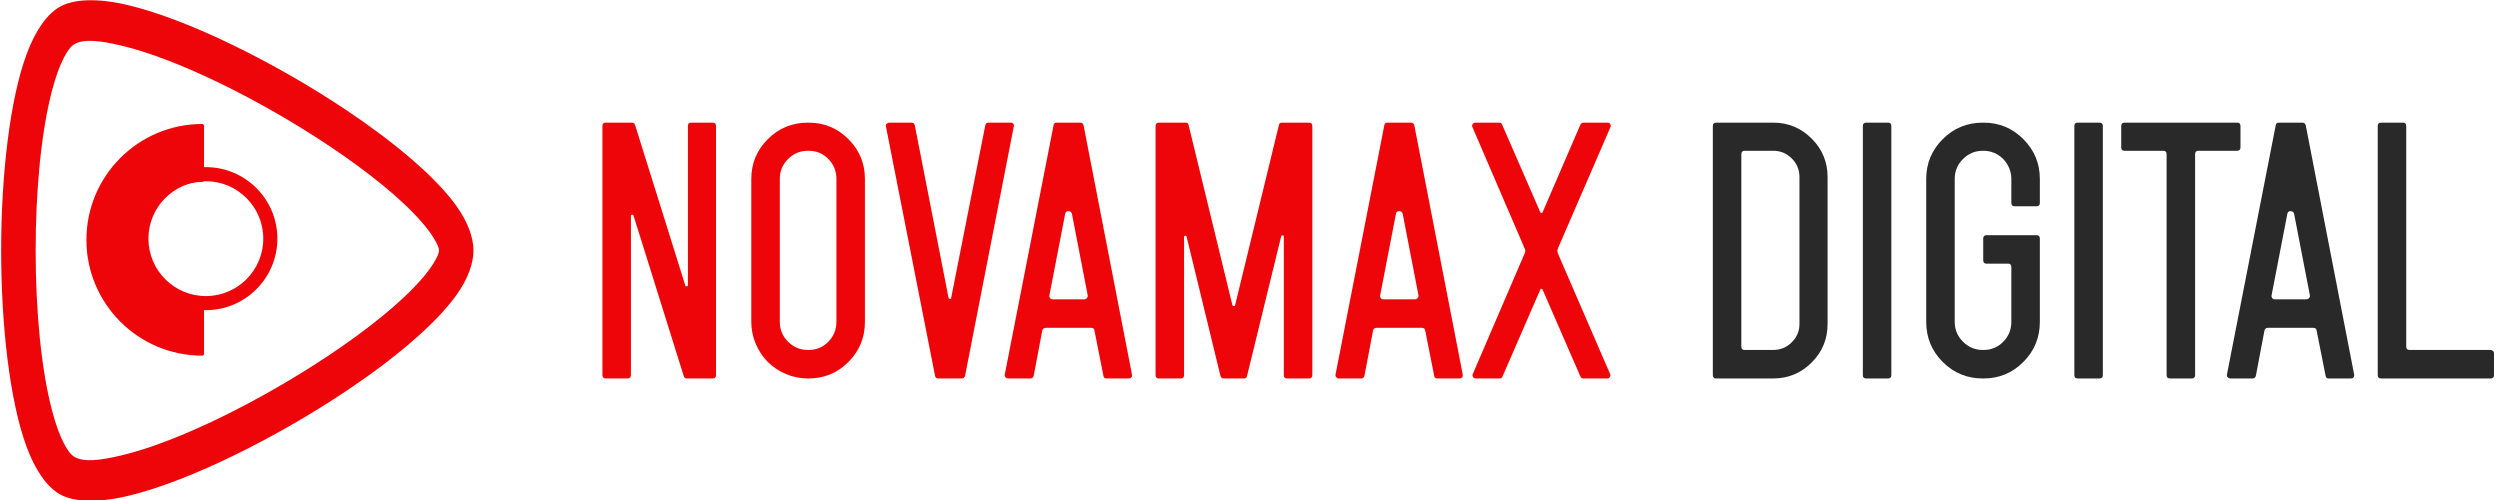 <?xml version="1.0" encoding="UTF-8" standalone="no"?>
<svg xmlns="http://www.w3.org/2000/svg" xmlns:xlink="http://www.w3.org/1999/xlink" xmlns:serif="http://www.serif.com/" width="100%" height="100%" viewBox="0 0 380 76" version="1.1" xml:space="preserve" style="fill-rule:evenodd;clip-rule:evenodd;stroke-linejoin:round;stroke-miterlimit:2;">
    <g transform="matrix(1,0,0,1,-4.659,-2)">
        <g transform="matrix(0.871,0,0,1.095,-6.524,-239.649)">
            <path d="M137.208,237.708C137.601,237.708 137.797,237.864 137.797,238.176L137.797,272.751C137.797,273.064 137.601,273.22 137.208,273.22L132.693,273.22C132.431,273.22 132.256,273.116 132.169,272.907L123.4,250.621C123.356,250.517 123.269,250.474 123.138,250.491C123.007,250.508 122.942,250.569 122.942,250.673L122.942,272.751C122.942,273.064 122.745,273.22 122.353,273.22L118.557,273.22C118.164,273.22 117.968,273.064 117.968,272.751L117.968,238.176C117.968,237.864 118.164,237.708 118.557,237.708L123.072,237.708C123.378,237.708 123.574,237.812 123.661,238.02L132.431,260.306C132.431,260.41 132.507,260.454 132.66,260.437C132.813,260.419 132.889,260.358 132.889,260.254L132.889,238.176C132.889,237.864 133.064,237.708 133.413,237.708L137.208,237.708Z" style="fill:rgb(238,5,9);fill-rule:nonzero;"></path>
            <path d="M163.779,245.518L163.779,265.357C163.779,267.544 162.819,269.401 160.899,270.929C158.98,272.456 156.667,273.22 153.962,273.22L153.831,273.22C152.479,273.22 151.192,273.012 149.97,272.595C148.749,272.178 147.701,271.623 146.829,270.929C145.956,270.234 145.258,269.401 144.735,268.429C144.211,267.457 143.949,266.433 143.949,265.357L143.949,245.518C143.949,243.366 144.909,241.526 146.829,239.999C148.749,238.471 151.083,237.708 153.831,237.708L153.962,237.708C156.667,237.708 158.98,238.471 160.899,239.999C162.819,241.526 163.779,243.366 163.779,245.518ZM153.962,269.262C155.315,269.262 156.46,268.881 157.398,268.117C158.336,267.353 158.805,266.433 158.805,265.357L158.805,245.518C158.805,244.442 158.336,243.522 157.398,242.759C156.46,241.995 155.315,241.613 153.962,241.613L153.831,241.613C152.479,241.613 151.323,241.995 150.363,242.759C149.403,243.522 148.923,244.442 148.923,245.518L148.923,265.357C148.923,266.433 149.403,267.353 150.363,268.117C151.323,268.881 152.479,269.262 153.831,269.262L153.962,269.262Z" style="fill:rgb(238,5,9);fill-rule:nonzero;"></path>
            <path d="M189.237,237.708C189.411,237.708 189.553,237.76 189.662,237.864C189.771,237.968 189.804,238.09 189.761,238.229L181.253,272.855C181.165,273.098 180.969,273.22 180.664,273.22L176.606,273.22C176.257,273.22 176.061,273.098 176.017,272.855L167.444,238.229C167.4,238.09 167.444,237.968 167.575,237.864C167.706,237.76 167.858,237.708 168.033,237.708L171.894,237.708C172.2,237.708 172.396,237.829 172.483,238.072L178.373,262.025C178.417,262.129 178.504,262.181 178.635,262.181C178.766,262.181 178.831,262.129 178.831,262.025L184.787,238.072C184.83,237.829 185.027,237.708 185.376,237.708L189.237,237.708Z" style="fill:rgb(238,5,9);fill-rule:nonzero;"></path>
            <path d="M210.376,272.647C210.419,272.821 210.386,272.959 210.277,273.064C210.168,273.168 210.005,273.22 209.787,273.22L205.925,273.22C205.62,273.22 205.445,273.098 205.402,272.855L203.831,266.555C203.787,266.312 203.591,266.19 203.242,266.19L195.323,266.19C195.018,266.19 194.822,266.312 194.734,266.555L193.229,272.855C193.142,273.098 192.945,273.22 192.64,273.22L188.779,273.22C188.604,273.22 188.452,273.168 188.321,273.064C188.19,272.959 188.146,272.821 188.19,272.647L196.698,238.072C196.741,237.829 196.916,237.708 197.221,237.708L201.344,237.708C201.65,237.708 201.846,237.829 201.933,238.072L210.376,272.647ZM202.064,262.233C202.239,262.233 202.391,262.172 202.522,262.051C202.653,261.929 202.697,261.799 202.653,261.66L199.904,250.361C199.817,250.118 199.61,249.996 199.283,249.996C198.955,249.996 198.77,250.118 198.726,250.361L195.978,261.66C195.934,261.799 195.967,261.929 196.076,262.051C196.185,262.172 196.327,262.233 196.501,262.233L202.064,262.233Z" style="fill:rgb(238,5,9);fill-rule:nonzero;"></path>
            <path d="M241.854,238.176L241.854,272.751C241.854,273.064 241.658,273.22 241.265,273.22L237.47,273.22C237.077,273.22 236.881,273.064 236.881,272.751L236.881,253.537C236.881,253.433 236.815,253.372 236.684,253.355C236.553,253.338 236.466,253.381 236.423,253.485L230.467,272.855C230.423,273.098 230.249,273.22 229.944,273.22L226.409,273.22C226.104,273.22 225.908,273.098 225.82,272.855L219.93,253.589C219.887,253.45 219.8,253.39 219.669,253.407C219.538,253.424 219.472,253.485 219.472,253.589L219.472,272.751C219.472,273.064 219.276,273.22 218.883,273.22L215.088,273.22C214.695,273.22 214.499,273.064 214.499,272.751L214.499,238.176C214.499,237.864 214.695,237.708 215.088,237.708L219.734,237.708C220.04,237.708 220.214,237.812 220.258,238.02L227.915,263.066C227.958,263.136 228.046,263.17 228.177,263.17C228.307,263.17 228.373,263.136 228.373,263.066L236.03,238.02C236.073,237.812 236.248,237.708 236.553,237.708L241.265,237.708C241.658,237.708 241.854,237.864 241.854,238.176Z" style="fill:rgb(238,5,9);fill-rule:nonzero;"></path>
            <path d="M268.098,272.647C268.141,272.821 268.109,272.959 268,273.064C267.89,273.168 267.727,273.22 267.509,273.22L263.647,273.22C263.342,273.22 263.168,273.098 263.124,272.855L261.553,266.555C261.51,266.312 261.313,266.19 260.964,266.19L253.045,266.19C252.74,266.19 252.544,266.312 252.456,266.555L250.951,272.855C250.864,273.098 250.668,273.22 250.362,273.22L246.501,273.22C246.326,273.22 246.174,273.168 246.043,273.064C245.912,272.959 245.868,272.821 245.912,272.647L254.42,238.072C254.463,237.829 254.638,237.708 254.943,237.708L259.066,237.708C259.372,237.708 259.568,237.829 259.655,238.072L268.098,272.647ZM259.786,262.233C259.961,262.233 260.113,262.172 260.244,262.051C260.375,261.929 260.419,261.799 260.375,261.66L257.627,250.361C257.539,250.118 257.332,249.996 257.005,249.996C256.678,249.996 256.492,250.118 256.449,250.361L253.7,261.66C253.656,261.799 253.689,261.929 253.798,262.051C253.907,262.172 254.049,262.233 254.223,262.233L259.786,262.233Z" style="fill:rgb(238,5,9);fill-rule:nonzero;"></path>
            <path d="M293.883,238.333L284.721,255.151C284.59,255.394 284.59,255.637 284.721,255.88L293.817,272.595C293.905,272.734 293.894,272.873 293.785,273.012C293.676,273.15 293.512,273.22 293.294,273.22L289.171,273.22C288.909,273.22 288.735,273.133 288.647,272.959L282.037,260.879C281.994,260.81 281.928,260.775 281.841,260.775C281.754,260.775 281.688,260.81 281.645,260.879L275.035,272.959C274.948,273.133 274.773,273.22 274.511,273.22L270.388,273.22C270.17,273.22 270.007,273.15 269.897,273.012C269.788,272.873 269.777,272.734 269.865,272.595L278.896,255.88C279.071,255.637 279.071,255.394 278.896,255.151L269.799,238.333C269.712,238.194 269.723,238.055 269.832,237.916C269.941,237.777 270.105,237.708 270.323,237.708L274.446,237.708C274.708,237.708 274.882,237.795 274.969,237.968L281.645,250.153C281.645,250.222 281.699,250.257 281.808,250.257C281.917,250.257 281.994,250.222 282.037,250.153L288.647,237.968C288.778,237.795 288.975,237.708 289.236,237.708L293.359,237.708C293.578,237.708 293.741,237.777 293.85,237.916C293.959,238.055 293.97,238.194 293.883,238.333Z" style="fill:rgb(238,5,9);fill-rule:nonzero;"></path>
            <path d="M322.286,237.708C324.904,237.708 327.14,238.445 328.994,239.921C330.848,241.396 331.775,243.175 331.775,245.258L331.775,265.67C331.775,267.752 330.848,269.531 328.994,271.007C327.14,272.482 324.904,273.22 322.286,273.22L312.338,273.22C311.946,273.22 311.749,273.064 311.749,272.751L311.749,238.176C311.749,237.864 311.946,237.708 312.338,237.708L322.286,237.708ZM326.867,265.67L326.867,245.258C326.867,244.251 326.42,243.392 325.525,242.681C324.631,241.969 323.551,241.613 322.286,241.613L317.312,241.613C316.919,241.613 316.723,241.769 316.723,242.082L316.723,268.794C316.723,269.106 316.919,269.262 317.312,269.262L322.286,269.262C323.551,269.262 324.631,268.907 325.525,268.195C326.42,267.483 326.867,266.642 326.867,265.67Z" style="fill:rgb(41,41,41);fill-rule:nonzero;"></path>
            <path d="M342.312,273.22L338.516,273.22C338.123,273.22 337.927,273.064 337.927,272.751L337.927,238.176C337.927,237.864 338.123,237.708 338.516,237.708L342.312,237.708C342.705,237.708 342.901,237.864 342.901,238.176L342.901,272.751C342.901,273.064 342.705,273.22 342.312,273.22Z" style="fill:rgb(41,41,41);fill-rule:nonzero;"></path>
            <path d="M368.228,253.329C368.621,253.329 368.817,253.485 368.817,253.798L368.817,265.357C368.817,267.544 367.857,269.401 365.937,270.929C364.018,272.456 361.705,273.22 359,273.22L358.869,273.22C356.121,273.22 353.787,272.456 351.867,270.929C349.947,269.401 348.987,267.544 348.987,265.357L348.987,245.518C348.987,243.366 349.947,241.526 351.867,239.999C353.787,238.471 356.121,237.708 358.869,237.708L359,237.708C361.705,237.708 364.018,238.471 365.937,239.999C367.857,241.526 368.817,243.366 368.817,245.518L368.817,248.851C368.817,249.163 368.621,249.319 368.228,249.319L364.432,249.319C364.04,249.319 363.843,249.163 363.843,248.851L363.843,245.518C363.843,244.824 363.625,244.173 363.189,243.566C362.752,242.958 362.163,242.481 361.422,242.134C360.68,241.787 359.873,241.613 359,241.613L358.869,241.613C357.517,241.613 356.361,241.995 355.401,242.759C354.441,243.522 353.961,244.442 353.961,245.518L353.961,265.357C353.961,266.433 354.441,267.353 355.401,268.117C356.361,268.881 357.517,269.262 358.869,269.262L359,269.262C360.353,269.262 361.498,268.881 362.436,268.117C363.374,267.353 363.843,266.433 363.843,265.357L363.843,257.755C363.843,257.442 363.669,257.286 363.32,257.286L359.524,257.286C359.131,257.286 358.935,257.13 358.935,256.818L358.935,253.798C358.935,253.485 359.131,253.329 359.524,253.329L368.228,253.329Z" style="fill:rgb(41,41,41);fill-rule:nonzero;"></path>
            <path d="M379.223,273.22L375.427,273.22C375.034,273.22 374.838,273.064 374.838,272.751L374.838,238.176C374.838,237.864 375.034,237.708 375.427,237.708L379.223,237.708C379.615,237.708 379.812,237.864 379.812,238.176L379.812,272.751C379.812,273.064 379.615,273.22 379.223,273.22Z" style="fill:rgb(41,41,41);fill-rule:nonzero;"></path>
            <path d="M403.241,237.708C403.634,237.708 403.83,237.864 403.83,238.176L403.83,241.144C403.83,241.457 403.634,241.613 403.241,241.613L396.5,241.613C396.107,241.613 395.911,241.769 395.911,242.082L395.911,272.751C395.911,273.064 395.715,273.22 395.322,273.22L391.526,273.22C391.134,273.22 390.937,273.064 390.937,272.751L390.937,242.082C390.937,241.769 390.741,241.613 390.348,241.613L383.608,241.613C383.215,241.613 383.019,241.457 383.019,241.144L383.019,238.176C383.019,237.864 383.215,237.708 383.608,237.708L403.241,237.708Z" style="fill:rgb(41,41,41);fill-rule:nonzero;"></path>
            <path d="M423.66,272.647C423.703,272.821 423.671,272.959 423.561,273.064C423.452,273.168 423.289,273.22 423.071,273.22L419.209,273.22C418.904,273.22 418.729,273.098 418.686,272.855L417.115,266.555C417.072,266.312 416.875,266.19 416.526,266.19L408.607,266.19C408.302,266.19 408.106,266.312 408.018,266.555L406.513,272.855C406.426,273.098 406.23,273.22 405.924,273.22L402.063,273.22C401.888,273.22 401.736,273.168 401.605,273.064C401.474,272.959 401.43,272.821 401.474,272.647L409.982,238.072C410.025,237.829 410.2,237.708 410.505,237.708L414.628,237.708C414.934,237.708 415.13,237.829 415.217,238.072L423.66,272.647ZM415.348,262.233C415.523,262.233 415.675,262.172 415.806,262.051C415.937,261.929 415.981,261.799 415.937,261.66L413.188,250.361C413.101,250.118 412.894,249.996 412.567,249.996C412.24,249.996 412.054,250.118 412.01,250.361L409.262,261.66C409.218,261.799 409.251,261.929 409.36,262.051C409.469,262.172 409.611,262.233 409.785,262.233L415.348,262.233Z" style="fill:rgb(41,41,41);fill-rule:nonzero;"></path>
            <path d="M447.481,269.262C447.612,269.262 447.743,269.306 447.874,269.393C448.005,269.479 448.07,269.592 448.07,269.731L448.07,272.751C448.07,273.064 447.874,273.22 447.481,273.22L428.372,273.22C427.979,273.22 427.783,273.064 427.783,272.751L427.783,238.176C427.783,237.864 427.979,237.708 428.372,237.708L432.167,237.708C432.56,237.708 432.756,237.864 432.756,238.176L432.756,268.794C432.756,269.106 432.953,269.262 433.345,269.262L447.481,269.262Z" style="fill:rgb(41,41,41);fill-rule:nonzero;"></path>
        </g>
        <g id="Play" transform="matrix(0.418,0,0,0.418,-240.778,0.892)">
            <g transform="matrix(6.3412e-17,1.036,-0.896,5.4867e-17,1168.7,-218.037)">
                <path d="M300.949,456.875C296.502,456.875 291.023,459.072 285.264,463.831C275.272,472.089 263.083,488.726 251.665,508.475C234.917,537.446 219.66,573.096 214.746,597.408C212.297,609.528 212.635,619.222 215.455,624.863C218.018,629.988 223.737,634.706 232.181,638.294C248.038,645.031 274.48,648.56 300.949,648.56C327.417,648.56 353.86,645.031 369.717,638.294C378.161,634.706 383.879,629.988 386.442,624.863C389.262,619.222 389.6,609.528 387.151,597.408C382.237,573.096 366.981,537.446 350.232,508.475C338.815,488.726 326.625,472.089 316.633,463.831C310.874,459.072 305.395,456.875 300.949,456.875ZM300.949,470.872C301.916,470.872 302.913,471.471 304.085,472.189C306.225,473.502 308.503,475.446 310.915,477.866C319.21,486.191 328.592,499.743 337.587,515.302C353.565,542.939 368.248,576.898 372.935,600.092C374.602,608.338 375.319,614.935 373.4,618.773C372.59,620.394 370.909,621.713 368.787,623.009C365.785,624.843 361.942,626.413 357.497,627.788C342.754,632.348 321.847,634.563 300.949,634.563C280.05,634.563 259.144,632.348 244.401,627.788C239.955,626.413 236.113,624.843 233.111,623.009C230.988,621.713 229.307,620.394 228.497,618.773C226.578,614.935 227.295,608.338 228.962,600.092C233.649,576.898 248.332,542.939 264.31,515.302C273.306,499.743 282.687,486.191 290.982,477.866C293.394,475.446 295.672,473.502 297.812,472.189C298.984,471.471 299.981,470.872 300.949,470.872Z" style="fill:rgb(238,5,9);"></path>
            </g>
            <g transform="matrix(-0.903,-1.10623e-16,1.10623e-16,-0.903,1125.1,592.43)">
                <path d="M513.553,510.626C513.552,510.436 513.628,510.254 513.762,510.119C513.896,509.984 514.078,509.909 514.269,509.909C514.269,509.911 514.27,509.911 514.271,509.911C540.015,509.911 560.916,530.812 560.916,556.556C560.916,582.301 540.015,603.202 514.271,603.202C514.27,603.202 514.269,603.202 514.269,603.202C513.873,603.202 513.553,602.882 513.553,602.487C513.553,599.04 513.553,584.079 513.553,580.595C513.554,580.2 513.874,579.881 514.269,579.881C514.269,579.879 514.27,579.879 514.271,579.879C527.143,579.879 537.594,569.429 537.594,556.556C537.594,543.684 527.143,533.234 514.271,533.234C514.27,533.234 514.269,533.234 514.269,533.234C514.079,533.234 513.897,533.158 513.763,533.024C513.628,532.89 513.553,532.708 513.553,532.518C513.553,529.034 513.553,514.073 513.553,510.626Z" style="fill:rgb(238,5,9);"></path>
            </g>
            <g transform="matrix(0.232,0,0,0.232,480.239,14.312)">
                <path d="M783.562,211.688C845.436,211.688 895.669,261.922 895.669,323.795C895.669,385.668 845.436,435.901 783.562,435.901C721.689,435.901 671.456,385.668 671.456,323.795C671.456,261.922 721.689,211.688 783.562,211.688ZM783.562,233.795C833.235,233.795 873.562,274.123 873.562,323.795C873.562,373.467 833.235,413.795 783.562,413.795C733.89,413.795 693.562,373.467 693.562,323.795C693.562,274.123 733.89,233.795 783.562,233.795Z" style="fill:rgb(238,5,9);"></path>
            </g>
        </g>
    </g>
</svg>

